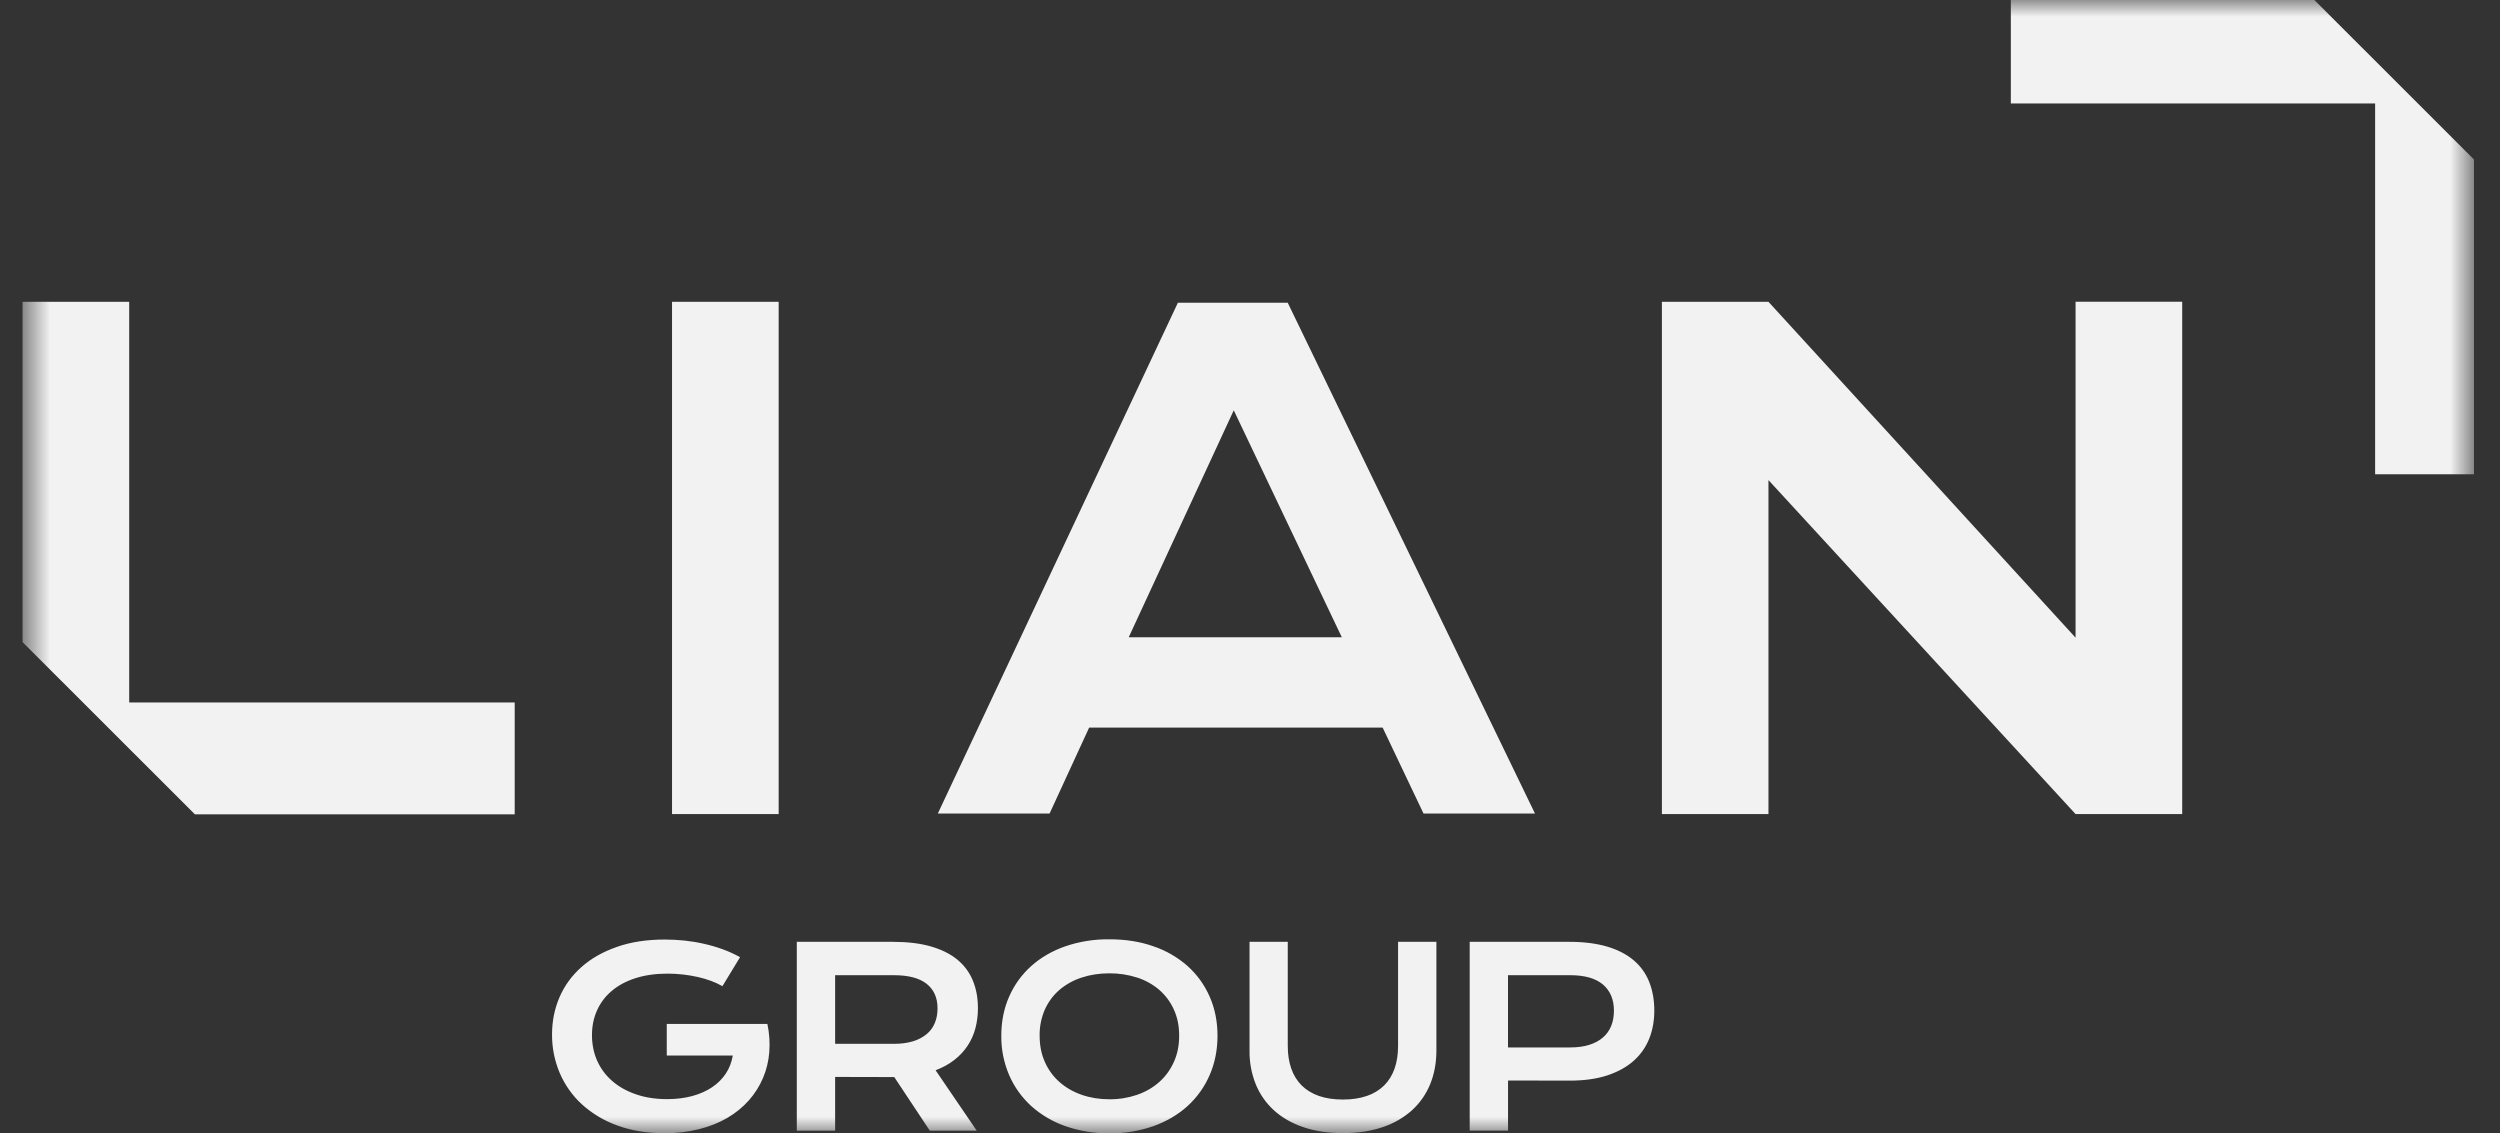<svg width="75" height="34" viewBox="0 0 75 34" fill="none" xmlns="http://www.w3.org/2000/svg">
<rect x="0" y="0" width="75" height="34" fill="#333333" stroke="none"/>
<g id="Frame" clip-path="url(#clip0_206_511199)">
<g id="Clip path group">
<mask id="mask0_206_511199" style="mask-type:luminance" maskUnits="userSpaceOnUse" x="0" y="0" width="75" height="34">
<g id="clip0_1285_3085">
<path id="Vector" d="M0.67 0H74.221V34H0.67V0Z" fill="white"/>
</g>
</mask>
<g mask="url(#mask0_206_511199)">
<g id="Group">
<path id="Vector_2" d="M16.561 31.035C16.561 30.636 16.636 30.265 16.785 29.917C16.935 29.57 17.154 29.268 17.442 29.013C17.73 28.756 18.084 28.555 18.504 28.408C18.923 28.26 19.404 28.186 19.946 28.186C20.142 28.186 20.338 28.197 20.536 28.217C20.733 28.238 20.928 28.27 21.119 28.314C21.311 28.357 21.499 28.412 21.681 28.478C21.864 28.544 22.037 28.624 22.202 28.715L21.673 29.585C21.565 29.524 21.452 29.471 21.335 29.428C21.203 29.379 21.068 29.339 20.93 29.309C20.632 29.242 20.328 29.209 20.022 29.209C19.665 29.209 19.346 29.255 19.065 29.345C18.784 29.435 18.548 29.562 18.354 29.726C18.16 29.889 18.013 30.084 17.911 30.311C17.809 30.538 17.759 30.787 17.759 31.057C17.759 31.328 17.812 31.595 17.918 31.829C18.024 32.063 18.176 32.266 18.371 32.434C18.567 32.603 18.804 32.736 19.083 32.831C19.36 32.927 19.672 32.974 20.015 32.974C20.288 32.974 20.538 32.943 20.765 32.882C20.992 32.82 21.191 32.733 21.36 32.619C21.529 32.506 21.667 32.369 21.774 32.208C21.88 32.047 21.95 31.866 21.984 31.666H20.003V30.719H23.018V30.724L23.022 30.719C23.082 31.009 23.101 31.292 23.078 31.566C23.038 32.101 22.823 32.608 22.467 33.01C22.282 33.218 22.065 33.394 21.824 33.534C21.576 33.68 21.293 33.794 20.976 33.874C20.636 33.958 20.286 33.999 19.935 33.996C19.408 33.996 18.936 33.919 18.518 33.764C18.126 33.624 17.766 33.409 17.457 33.13C17.17 32.867 16.944 32.545 16.791 32.188C16.637 31.823 16.559 31.431 16.561 31.035ZM23.904 28.255H26.788C27.223 28.255 27.6 28.3 27.919 28.391C28.238 28.482 28.503 28.613 28.714 28.784C28.924 28.956 29.081 29.165 29.183 29.412C29.286 29.658 29.338 29.937 29.338 30.249C29.338 30.459 29.312 30.659 29.262 30.849C29.213 31.035 29.134 31.212 29.028 31.372C28.92 31.535 28.785 31.679 28.63 31.798C28.471 31.923 28.284 32.026 28.068 32.108L29.302 33.92H27.894L26.828 32.312H26.795L25.054 32.308V33.921H23.904V28.255ZM26.817 31.315C27.034 31.315 27.225 31.289 27.388 31.239C27.538 31.196 27.677 31.123 27.798 31.025C27.909 30.933 27.991 30.821 28.045 30.689C28.1 30.558 28.126 30.411 28.126 30.249C28.126 29.933 28.017 29.688 27.8 29.515C27.583 29.343 27.255 29.256 26.817 29.256H25.054V31.315L26.817 31.315ZM30.039 31.072C30.039 30.644 30.118 30.252 30.275 29.896C30.432 29.542 30.652 29.237 30.937 28.981C31.221 28.727 31.561 28.529 31.96 28.389C32.385 28.244 32.833 28.173 33.282 28.179C33.765 28.179 34.204 28.248 34.603 28.389C34.98 28.516 35.328 28.718 35.627 28.981C35.911 29.236 36.132 29.541 36.289 29.897C36.446 30.252 36.525 30.644 36.525 31.071C36.525 31.499 36.446 31.896 36.289 32.254C36.136 32.607 35.911 32.922 35.627 33.181C35.342 33.439 35.001 33.641 34.603 33.784C34.178 33.932 33.731 34.005 33.282 34C32.832 34.005 32.385 33.932 31.96 33.784C31.582 33.652 31.235 33.447 30.937 33.181C30.653 32.922 30.427 32.607 30.275 32.254C30.115 31.881 30.034 31.478 30.039 31.072ZM31.189 31.072C31.189 31.364 31.241 31.627 31.347 31.861C31.451 32.095 31.598 32.296 31.785 32.461C31.973 32.627 32.194 32.755 32.45 32.844C32.704 32.933 32.982 32.978 33.282 32.978C33.565 32.981 33.847 32.935 34.115 32.844C34.37 32.755 34.59 32.627 34.777 32.461C34.963 32.296 35.109 32.096 35.215 31.861C35.322 31.627 35.375 31.364 35.375 31.071C35.375 30.778 35.322 30.517 35.215 30.284C35.113 30.059 34.964 29.858 34.777 29.695C34.583 29.53 34.358 29.405 34.115 29.327C33.846 29.241 33.565 29.198 33.282 29.2C32.982 29.2 32.705 29.242 32.45 29.327C32.206 29.405 31.981 29.53 31.785 29.695C31.598 29.856 31.452 30.052 31.346 30.285C31.238 30.533 31.184 30.802 31.189 31.072ZM37.484 28.255H38.633V31.376C38.633 31.633 38.668 31.86 38.739 32.059C38.809 32.259 38.914 32.428 39.052 32.565C39.191 32.702 39.364 32.807 39.569 32.879C39.775 32.95 40.014 32.986 40.288 32.986C40.562 32.986 40.797 32.95 41.004 32.879C41.199 32.815 41.376 32.708 41.523 32.565C41.662 32.427 41.766 32.258 41.837 32.059C41.907 31.86 41.942 31.633 41.942 31.376V28.255H43.092V31.514C43.092 31.886 43.029 32.224 42.904 32.529C42.781 32.828 42.594 33.095 42.355 33.312C42.1 33.538 41.801 33.709 41.476 33.815C41.129 33.933 40.734 33.993 40.288 33.993C39.843 33.993 39.447 33.934 39.1 33.815C38.753 33.697 38.461 33.529 38.221 33.312C37.982 33.095 37.795 32.828 37.673 32.529C37.544 32.206 37.48 31.861 37.486 31.514V28.255L37.484 28.255ZM44.091 28.255H47.079C47.515 28.255 47.892 28.303 48.211 28.397C48.53 28.491 48.794 28.627 49.005 28.804C49.216 28.982 49.373 29.198 49.475 29.455C49.578 29.711 49.629 30 49.629 30.321C49.629 30.623 49.579 30.902 49.477 31.159C49.375 31.415 49.22 31.636 49.011 31.823C48.801 32.011 48.537 32.156 48.218 32.262C47.899 32.367 47.522 32.419 47.087 32.419L45.241 32.415V33.919H44.091V28.254V28.255ZM47.108 31.423C47.325 31.423 47.516 31.397 47.679 31.345C47.843 31.293 47.98 31.22 48.09 31.123C48.199 31.029 48.282 30.912 48.337 30.776C48.391 30.64 48.418 30.488 48.418 30.321C48.418 29.985 48.308 29.724 48.09 29.537C47.871 29.35 47.543 29.256 47.108 29.256H45.24V31.423H47.108Z" fill="#F2F2F2"/>
<path id="Vector_3" d="M35.336 9.083H38.632L46.05 24.407H42.706L41.48 21.829H32.674L31.487 24.407H28.134L35.336 9.083ZM40.254 19.117L37.013 12.309L33.862 19.117H40.254ZM23.36 9.054H20.161V24.422H23.36V9.054ZM62.267 9.054V19.13L53.054 9.054H49.857V24.422H53.054V14.403L62.267 24.422H65.466V9.053H62.267V9.054ZM3.876 21.074V9.054H0.67V19.257L5.846 24.429H15.441V21.074H3.876Z" fill="#F2F2F2"/>
<path id="Vector_4" d="M71.254 3.104V14.227H74.221V4.787L69.431 0H60.325V3.104H71.254Z" fill="#F2F2F2"/>
</g>
</g>
</g>
</g>
<defs>
<clipPath id="clip0_206_511199">
<rect width="73.551" height="34" fill="white" transform="translate(0.67)"/>
</clipPath>
</defs>
</svg>

